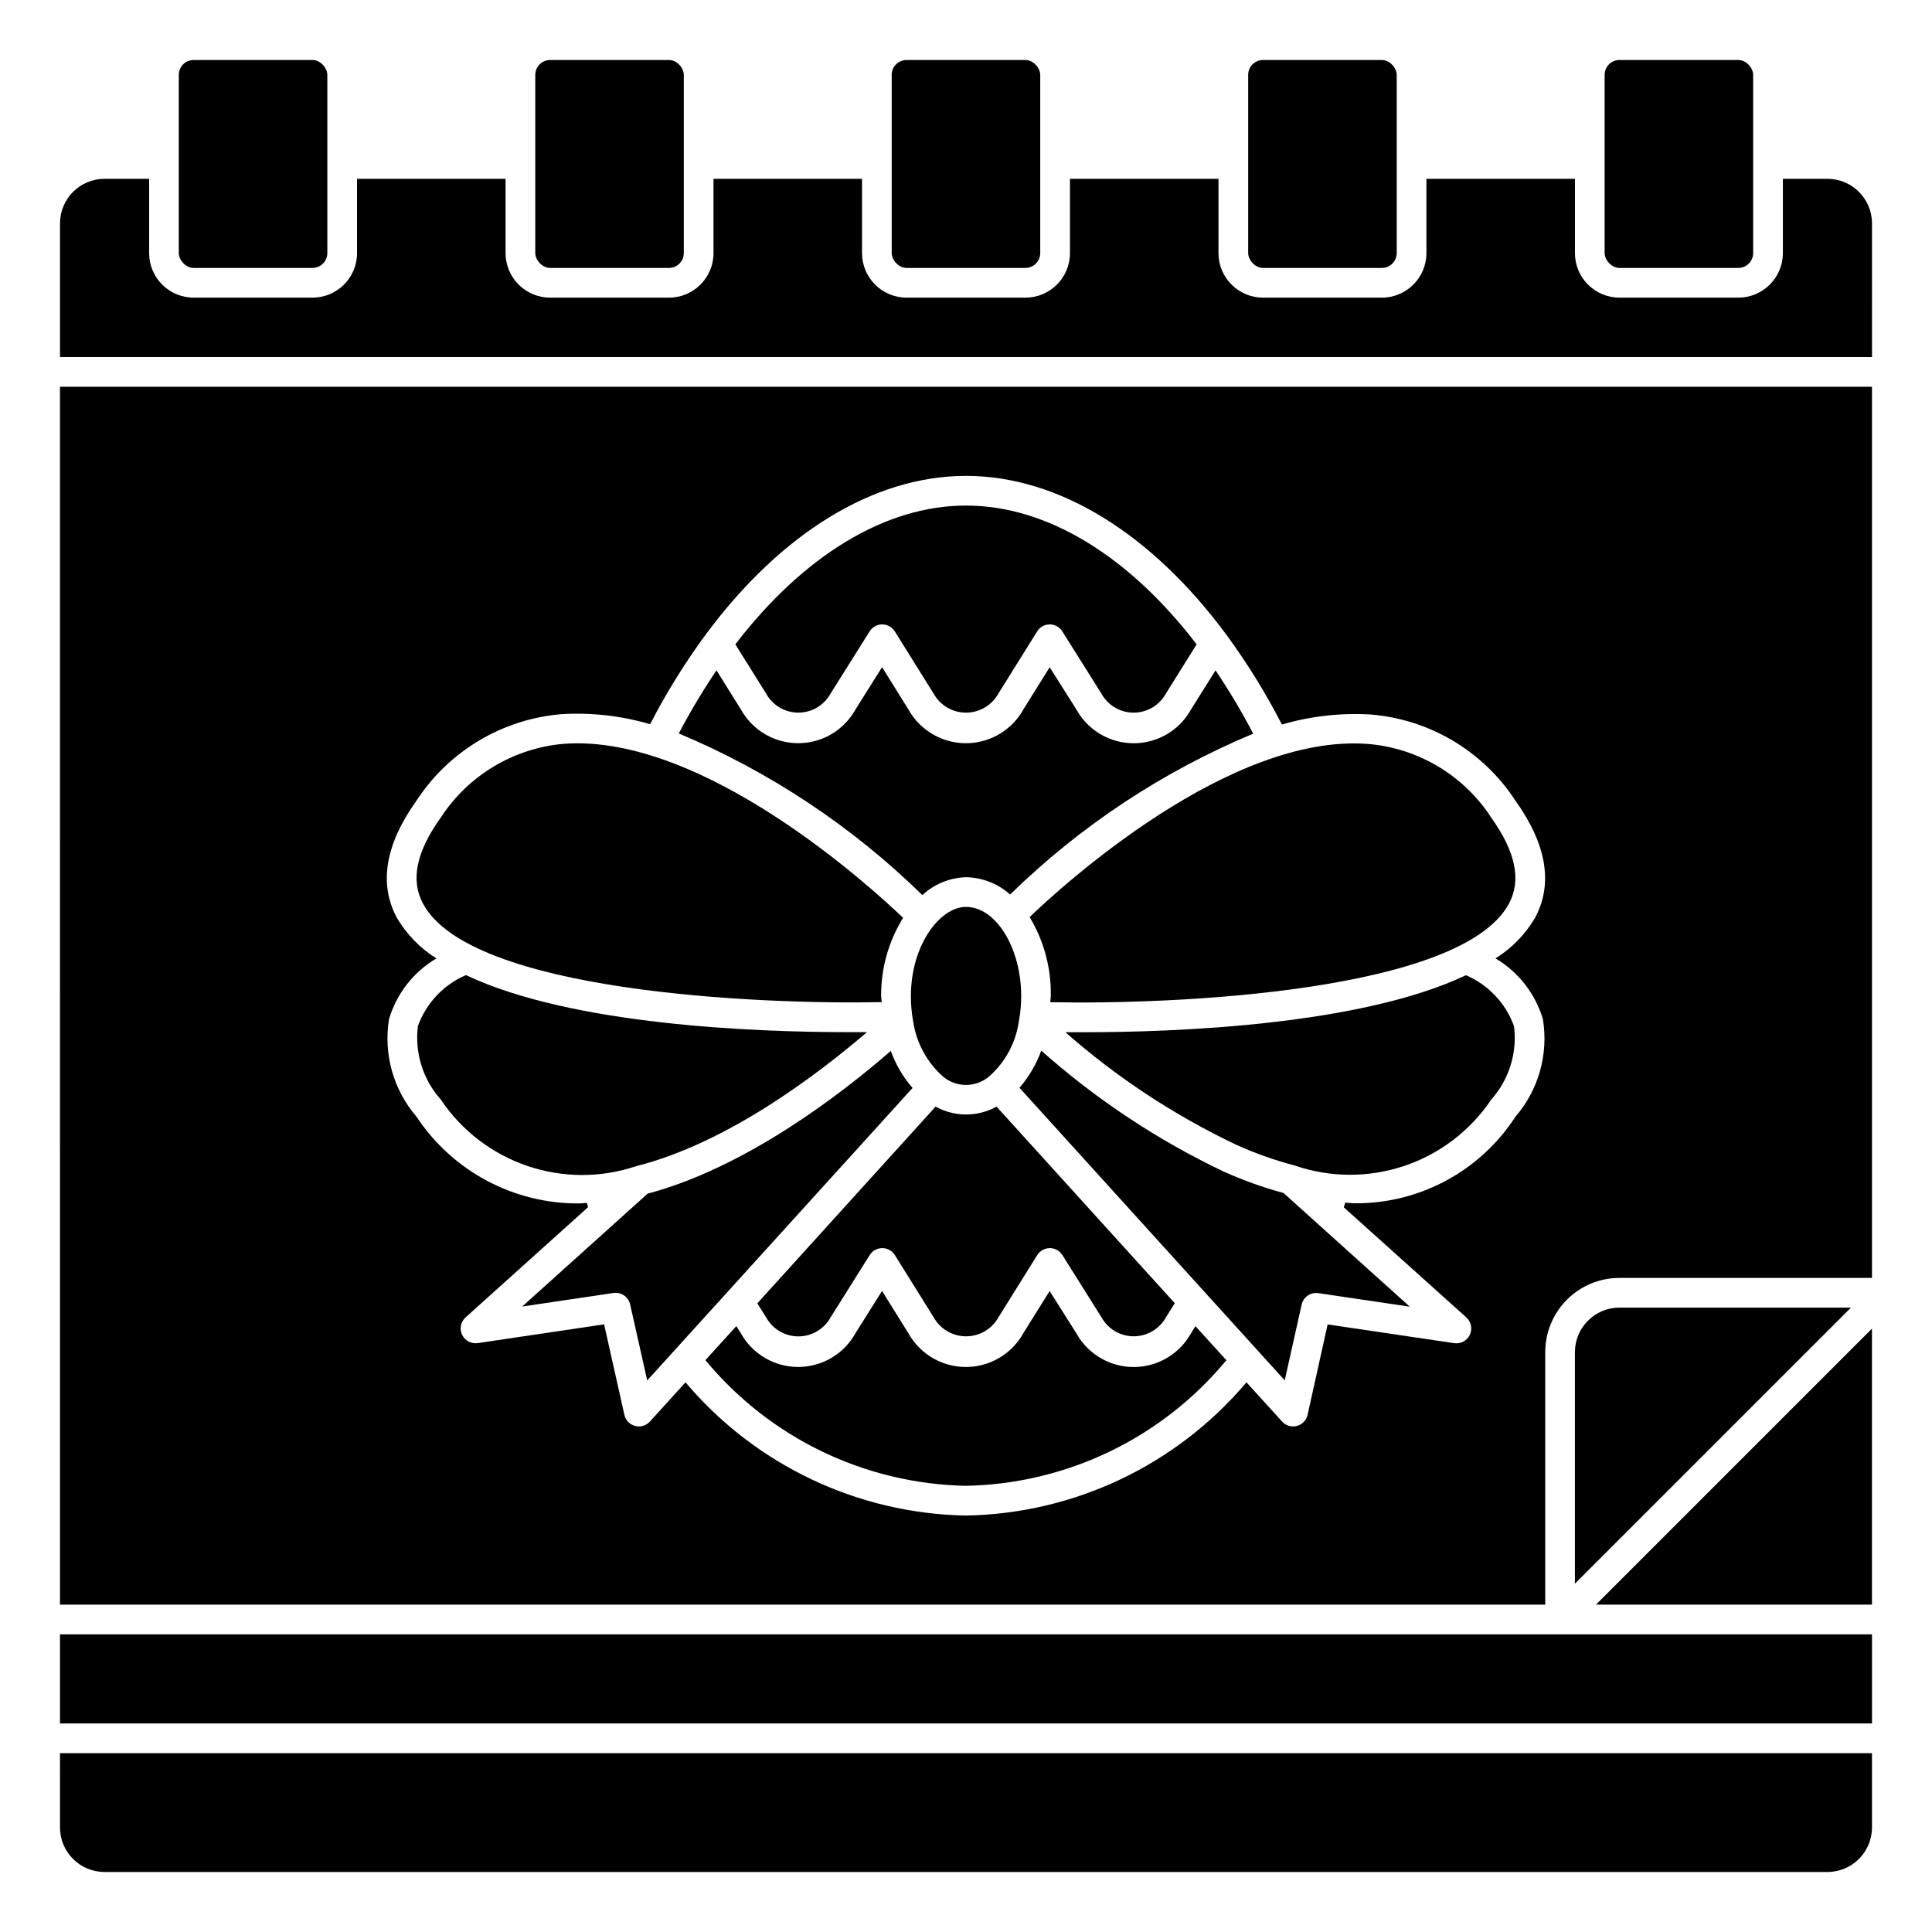 <?xml version="1.0" encoding="UTF-8"?>
<!-- Uploaded to: ICON Repo, www.iconrepo.com, Generator: ICON Repo Mixer Tools -->
<svg fill="#000000" width="800px" height="800px" version="1.1" viewBox="144 144 512 512" xmlns="http://www.w3.org/2000/svg">
 <g>
  <path d="m573.18 159.9h31.488c2.172 0 3.938 2.172 3.938 3.938v47.23c0 2.172-1.762 3.938-3.938 3.938h-31.488c-2.172 0-3.938-2.172-3.938-3.938v-47.23c0-2.172 1.762-3.938 3.938-3.938z"/>
  <path d="m289.79 159.9h31.488c2.172 0 3.938 2.172 3.938 3.938v47.23c0 2.172-1.762 3.938-3.938 3.938h-31.488c-2.172 0-3.938-2.172-3.938-3.938v-47.23c0-2.172 1.762-3.938 3.938-3.938z"/>
  <path d="m195.32 159.9h31.488c2.172 0 3.938 2.172 3.938 3.938v47.23c0 2.172-1.762 3.938-3.938 3.938h-31.488c-2.172 0-3.938-2.172-3.938-3.938v-47.23c0-2.172 1.762-3.938 3.938-3.938z"/>
  <path d="m159.9 628.29c0 6.519 5.285 11.805 11.809 11.805h456.58c6.519 0 11.805-5.285 11.805-11.805v-19.684h-480.19z"/>
  <path d="m384.25 159.9h31.488c2.172 0 3.938 2.172 3.938 3.938v47.23c0 2.172-1.762 3.938-3.938 3.938h-31.488c-2.172 0-3.938-2.172-3.938-3.938v-47.23c0-2.172 1.762-3.938 3.938-3.938z"/>
  <path d="m478.72 159.9h31.488c2.172 0 3.938 2.172 3.938 3.938v47.23c0 2.172-1.762 3.938-3.938 3.938h-31.488c-2.172 0-3.938-2.172-3.938-3.938v-47.23c0-2.172 1.762-3.938 3.938-3.938z"/>
  <path d="m640.09 569.25v-73.152l-73.152 73.152z"/>
  <path d="m422.47 407.93c0 0.566-0.125 1.094-0.148 1.66 32.691 0.699 109.04-2.699 121.57-26.129 3.328-6.219 1.777-13.68-4.723-22.828-7.273-11.164-19.289-18.348-32.566-19.473-36.77-2.875-81.027 37.512-89.742 45.871 3.797 6.301 5.742 13.543 5.613 20.898z"/>
  <path d="m260.8 435.37c5.5 8.227 13.551 14.414 22.914 17.605 9.367 3.195 19.523 3.219 28.898 0.066 24.191-6.109 48.02-24.254 61.141-35.512h-5.164c-24.035 0-73.074-1.801-101.11-15.121h0.004c-5.926 2.539-10.531 7.422-12.723 13.484-0.902 7.062 1.301 14.164 6.039 19.477z"/>
  <path d="m377.66 409.58c0-0.559-0.148-1.078-0.148-1.652-0.047-7.309 1.969-14.484 5.816-20.695-8.273-7.918-52.914-48.805-89.844-46.121-13.312 1.129-25.363 8.332-32.66 19.527-6.519 9.117-8.07 16.57-4.723 22.828 12.516 23.43 88.789 26.766 121.56 26.113z"/>
  <path d="m364.08 327.85 10.383-16.531c0.723-1.148 1.984-1.844 3.34-1.844 1.352 0.004 2.609 0.703 3.328 1.852l10.312 16.531c1.738 3.09 5.008 5 8.555 5 3.543 0 6.812-1.91 8.551-5l10.305-16.531c0.719-1.148 1.977-1.848 3.332-1.852 1.355 0 2.613 0.695 3.336 1.844l10.383 16.531c1.719 3.094 4.981 5.008 8.52 5.008 3.535 0 6.797-1.914 8.516-5.008l8.18-13.09c-17.926-23.398-39.605-36.781-61.117-36.781-21.516 0-43.164 13.383-61.133 36.777l8.18 13.082-0.004 0.004c1.719 3.094 4.977 5.012 8.516 5.012 3.539 0.004 6.801-1.914 8.52-5.004z"/>
  <path d="m159.9 577.12h480.2v23.617h-480.2z"/>
  <path d="m628.29 191.39h-11.809v19.68c0 6.519-5.289 11.809-11.809 11.809h-31.488c-6.523 0-11.809-5.289-11.809-11.809v-19.68h-39.359v19.68c0 6.519-5.289 11.809-11.809 11.809h-31.488c-6.519 0-11.809-5.289-11.809-11.809v-19.68h-39.359v19.68c0 6.519-5.285 11.809-11.809 11.809h-31.488c-6.519 0-11.809-5.289-11.809-11.809v-19.68h-39.359v19.68c0 6.519-5.285 11.809-11.809 11.809h-31.488c-6.519 0-11.809-5.289-11.809-11.809v-19.68h-39.359v19.68c0 6.519-5.285 11.809-11.809 11.809h-31.488c-6.519 0-11.805-5.289-11.805-11.809v-19.68h-11.809c-6.523 0-11.809 5.285-11.809 11.809v35.426h480.2l-0.004-35.426c0-6.523-5.285-11.809-11.805-11.809z"/>
  <path d="m159.9 569.25h393.6v-66.91c0-5.219 2.074-10.227 5.762-13.918 3.691-3.691 8.699-5.762 13.918-5.762h66.914v-236.16l-480.2-0.004zm89.254-182.06c-4.816-8.996-3.047-19.477 5.281-31.102 8.605-13.133 22.789-21.559 38.438-22.832 7.898-0.465 15.82 0.438 23.414 2.664 4.234-8.215 9.105-16.082 14.57-23.531l0.086-0.117c19.812-26.781 44.414-42.156 69.055-42.156s49.27 15.375 69.062 42.172l0.078 0.102h-0.004c5.473 7.477 10.348 15.375 14.582 23.617 7.617-2.223 15.559-3.121 23.48-2.66 15.605 1.258 29.758 9.648 38.344 22.742 8.328 11.637 10.102 22.105 5.281 31.102h0.004c-2.578 4.394-6.18 8.098-10.504 10.793 6.062 3.594 10.547 9.34 12.559 16.098 1.523 9.289-1.152 18.781-7.309 25.906-9.355 14.398-25.406 23.031-42.578 22.898-0.789 0-1.676-0.133-2.496-0.172-0.125 0.418-0.25 0.789-0.371 1.242l32.465 29.18v0.004c1.289 1.16 1.664 3.027 0.926 4.598-0.738 1.566-2.414 2.469-4.129 2.219l-33.551-4.969-5.312 23.949c-0.32 1.438-1.414 2.574-2.836 2.953-0.328 0.086-0.664 0.129-1.008 0.133-1.109 0-2.164-0.469-2.91-1.293l-9.445-10.391h-0.004c-18.527 21.93-45.621 34.797-74.324 35.301-28.711-0.504-55.805-13.371-74.328-35.309l-9.445 10.398h-0.004c-0.742 0.824-1.801 1.293-2.91 1.293-0.34-0.004-0.68-0.047-1.008-0.133-1.422-0.379-2.512-1.512-2.836-2.945l-5.375-23.977-33.504 4.977v-0.004c-1.715 0.25-3.391-0.652-4.129-2.219-0.738-1.57-0.363-3.438 0.926-4.598l32.473-29.215-0.332-1.117c-0.668 0-1.371 0.133-2.039 0.133-17.32 0.125-33.531-8.516-43.09-22.961-6.148-7.129-8.82-16.617-7.297-25.906 2.008-6.746 6.488-12.484 12.547-16.066-4.316-2.703-7.918-6.41-10.492-10.801z"/>
  <path d="m400 376.47c4.32 0.082 8.469 1.707 11.695 4.582 18.578-18.164 40.438-32.625 64.418-42.621-3.016-5.773-6.352-11.375-9.988-16.781l-6.496 10.375c-2.012 3.629-5.262 6.418-9.152 7.859-3.894 1.441-8.172 1.441-12.066 0-3.891-1.441-7.137-4.231-9.152-7.859l-7.086-11.195-6.984 11.195h0.004c-2.027 3.629-5.281 6.41-9.18 7.852-3.898 1.438-8.184 1.438-12.082 0-3.894-1.441-7.152-4.223-9.18-7.852l-6.992-11.219-7.047 11.203h0.004c-2.016 3.629-5.262 6.418-9.152 7.859-3.894 1.441-8.172 1.441-12.066 0-3.891-1.441-7.137-4.231-9.152-7.859l-6.469-10.367c-3.637 5.387-6.973 10.973-9.992 16.727 24.027 10.086 45.926 24.621 64.551 42.84 3.152-2.926 7.262-4.613 11.566-4.738z"/>
  <path d="m573.18 490.53c-6.523 0-11.809 5.285-11.809 11.809v61.348l73.156-73.156z"/>
  <path d="m380.07 422.5c-13.168 11.461-38.398 30.898-64.449 37.832l-33.234 29.914 24.191-3.59c2.039-0.301 3.965 1.023 4.414 3.031l4.527 20.145 70.312-77.508c-2.508-2.891-4.465-6.223-5.762-9.824z"/>
  <path d="m400 384.34c-6.894 0-14.602 10.086-14.602 23.617h-0.004c-0.008 2.258 0.191 4.512 0.602 6.731 0.828 5.555 3.551 10.656 7.703 14.438 3.594 3.191 9.004 3.191 12.598 0 4.203-3.777 6.938-8.926 7.715-14.523 0.414-2.199 0.621-4.43 0.613-6.668-0.023-12.793-6.715-23.594-14.625-23.594z"/>
  <path d="m459.62 497.34c-2.016 3.625-5.262 6.414-9.156 7.852-3.891 1.441-8.168 1.441-12.059 0-3.891-1.438-7.141-4.227-9.156-7.852l-7.086-11.203-6.984 11.203h0.004c-2.031 3.625-5.285 6.406-9.184 7.844-3.894 1.438-8.18 1.438-12.074 0-3.898-1.438-7.152-4.219-9.184-7.844l-6.992-11.227-7.047 11.211h0.004c-2.016 3.625-5.262 6.414-9.156 7.852-3.891 1.441-8.168 1.441-12.059 0-3.891-1.438-7.141-4.227-9.156-7.852l-1.203-1.891-8.188 9.02v0.004c17.066 20.629 42.281 32.789 69.055 33.297 26.75-0.516 51.945-12.668 69.004-33.281l-8.195-9.027z"/>
  <path d="m468.24 454.46c-17.527-8.352-33.785-19.137-48.297-32.031-1.309 3.606-3.266 6.941-5.777 9.84l70.297 77.539 4.488-20.074c0.449-2.012 2.375-3.34 4.414-3.039l24.246 3.59-33.461-30.125c-5.449-1.477-10.766-3.383-15.91-5.699z"/>
  <path d="m431.39 417.55h-5.055 0.004c13.586 11.953 28.766 21.965 45.105 29.746 5.047 2.301 10.285 4.164 15.648 5.574 9.395 3.234 19.59 3.281 29.012 0.125 9.418-3.156 17.531-9.336 23.078-17.578 4.734-5.305 6.941-12.402 6.047-19.457-2.188-6.078-6.797-10.973-12.73-13.52-28.023 13.297-77.066 15.109-101.11 15.109z"/>
  <path d="m391.92 437.29-47.23 52.113 2.363 3.738h-0.004c1.723 3.094 4.984 5.016 8.527 5.016 3.539 0 6.805-1.922 8.523-5.016l10.383-16.531c0.723-1.148 1.984-1.844 3.34-1.844 1.352 0.004 2.609 0.703 3.328 1.852l10.312 16.531c1.742 3.082 5.012 4.992 8.555 4.992 3.539 0 6.809-1.91 8.551-4.992l10.305-16.531c0.719-1.148 1.977-1.848 3.332-1.852 1.355 0 2.613 0.695 3.336 1.844l10.383 16.531c1.727 3.082 4.984 4.992 8.52 4.992 3.531 0 6.789-1.91 8.516-4.992l2.363-3.785-47.23-52.09h-0.004c-5.016 2.785-11.113 2.785-16.129 0z"/>
 </g>
</svg>